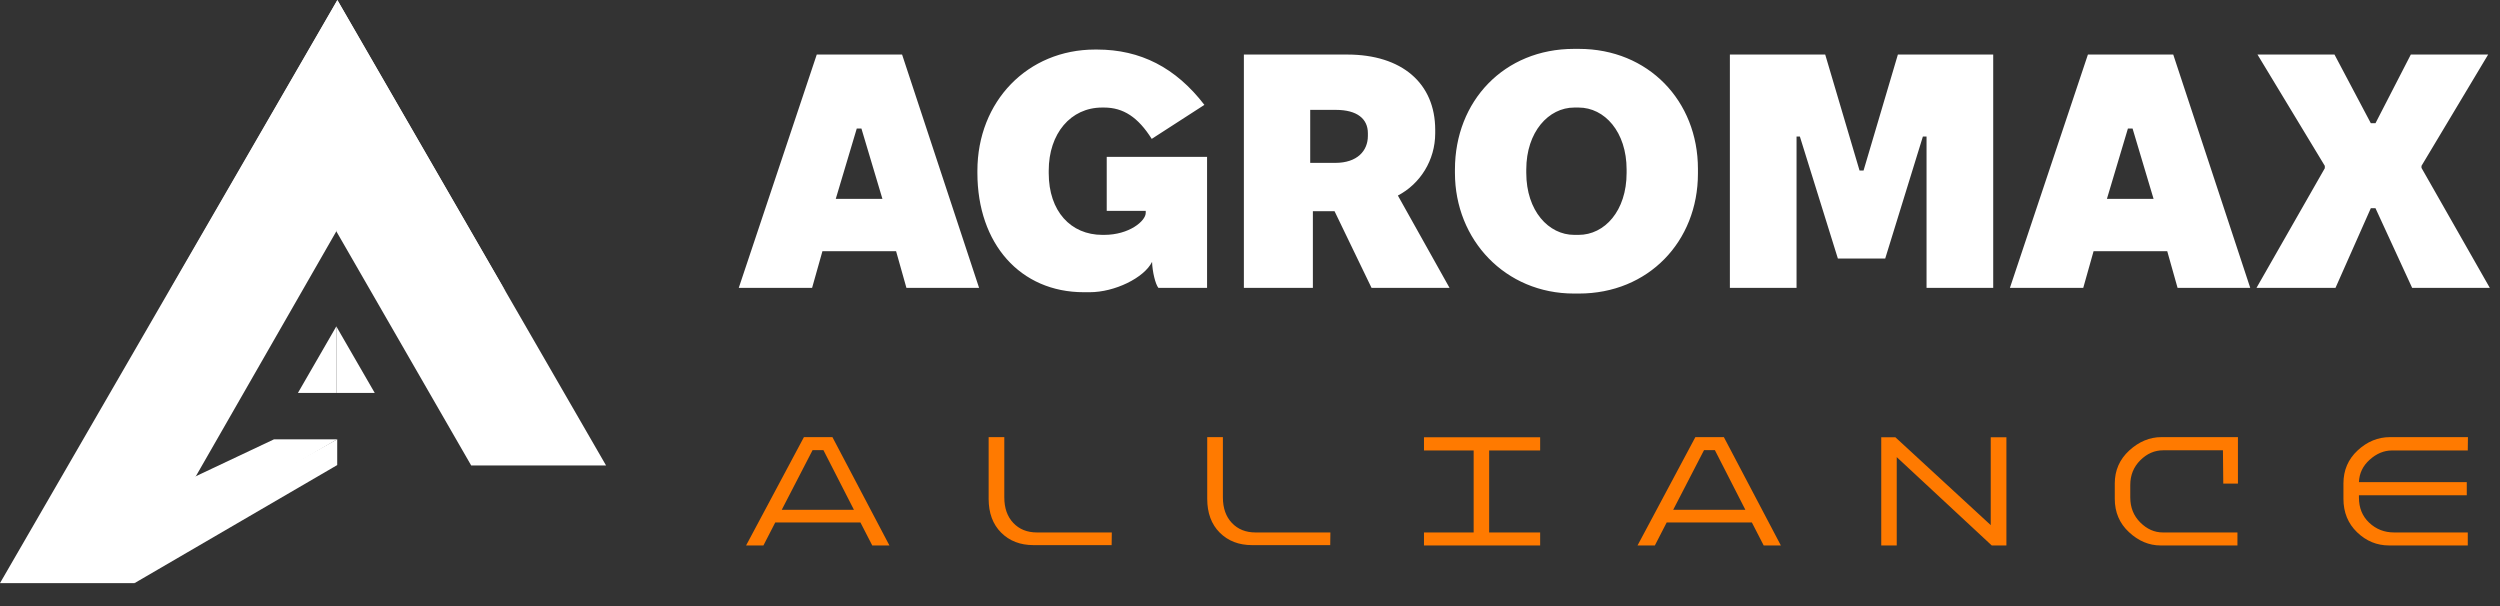 <?xml version="1.0" encoding="UTF-8"?>
<svg xmlns="http://www.w3.org/2000/svg" width="165" height="40" viewBox="0 0 165 40" fill="none">
  <rect x="0" y="0" width="165" height="40" fill="#333333" stroke="none"/>
  <path d="M8.88 36.785L22.256 28.994H18.087L8.51 33.516L8.88 36.785Z" fill="white"></path>
  <path d="M22.256 28.994V30.695L8.88 38.486V36.437L22.256 28.994Z" fill="white"></path>
  <path d="M0 38.486H8.88L22.699 14.393L22.264 0L0 38.486Z" fill="white"></path>
  <path d="M22.197 15.265L22.264 0L40 30.721H31.099L22.197 15.265Z" fill="white"></path>
  <path d="M22.264 0V3.104L33.374 19.243L22.264 0Z" fill="white"></path>
  <path d="M22.28 0V3.104L11.17 19.243L22.28 0Z" fill="white"></path>
  <path d="M19.662 25.935H22.197V21.542L19.662 25.935Z" fill="white"></path>
  <path d="M22.197 21.542V25.935H24.734L22.197 21.542Z" fill="white"></path>
  <path d="M48.758 19L53.906 3.6H59.538L64.62 19H59.824L59.142 16.58H54.28L53.598 19H48.758ZM55.16 13.126H58.24L56.854 8.484H56.546L55.16 13.126ZM71.526 19.286C67.346 19.286 64.508 16.096 64.508 11.41V11.278C64.508 6.68 67.83 3.27 72.274 3.27H72.406C75.266 3.27 77.598 4.458 79.49 6.922L76.014 9.166C75.112 7.736 74.144 7.098 72.868 7.098H72.736C70.668 7.098 69.216 8.814 69.216 11.256V11.432C69.216 13.94 70.668 15.502 72.758 15.502H72.868C74.54 15.502 75.618 14.578 75.618 14.05V13.918H73.044V10.354H79.666V19H76.454C76.256 18.758 76.058 17.944 76.036 17.284C75.508 18.34 73.572 19.286 71.922 19.286H71.526ZM82.096 19V3.6H88.916C92.524 3.6 94.724 5.492 94.724 8.572V8.792C94.724 10.574 93.734 12.136 92.26 12.906L95.67 19H90.522L88.08 13.94H86.65V19H82.096ZM86.474 10.75H88.124C89.576 10.75 90.28 9.958 90.28 8.968V8.792C90.28 7.846 89.576 7.252 88.168 7.252H86.474V10.75ZM96.026 11.41V11.19C96.026 6.658 99.282 3.226 103.88 3.226H104.21C108.786 3.226 112.064 6.658 112.064 11.146V11.454C112.064 15.942 108.786 19.374 104.21 19.374H103.88C99.348 19.374 96.026 15.832 96.026 11.41ZM100.734 11.41C100.734 13.918 102.208 15.502 103.902 15.502H104.188C105.904 15.502 107.356 13.918 107.356 11.41V11.19C107.356 8.704 105.904 7.098 104.188 7.098H103.902C102.208 7.098 100.734 8.704 100.734 11.19V11.41ZM114.172 19V3.6H120.464L122.73 11.256H122.994L125.26 3.6H131.552V19H127.152V9.012H126.91L124.424 17.064H121.3L118.792 9.012H118.572V19H114.172ZM132.654 19L137.802 3.6H143.434L148.516 19H143.72L143.038 16.58H138.176L137.494 19H132.654ZM139.056 13.126H142.136L140.75 8.484H140.442L139.056 13.126ZM148.928 19L153.438 11.102V10.948L148.994 3.6H154.076L156.474 8.132H156.782L159.114 3.6H164.218L159.818 10.948V11.08L164.328 19H159.202L156.782 13.742H156.474L154.142 19H148.928Z" fill="white"></path>
  <path d="M58.702 36H57.569L56.788 34.482H51.167L50.386 36H49.242L53.059 28.85H54.94L58.702 36ZM56.359 33.646L54.346 29.708H53.631L51.596 33.646H56.359ZM73.379 35.142L73.368 35.978H68.209C67.337 35.978 66.625 35.703 66.075 35.153C65.525 34.603 65.25 33.859 65.25 32.92V28.85H66.284V32.832C66.284 33.536 66.482 34.097 66.878 34.515C67.274 34.933 67.795 35.142 68.44 35.142H73.379ZM87.806 35.142L87.795 35.978H82.636C81.763 35.978 81.052 35.703 80.502 35.153C79.952 34.603 79.677 33.859 79.677 32.92V28.85H80.711V32.832C80.711 33.536 80.909 34.097 81.305 34.515C81.701 34.933 82.222 35.142 82.867 35.142H87.806ZM101.65 36H93.983V35.142H97.261V29.73H93.983V28.861H101.65V29.73H98.284V35.142H101.65V36ZM117.537 36H116.404L115.623 34.482H110.002L109.221 36H108.077L111.894 28.85H113.775L117.537 36ZM115.194 33.646L113.181 29.708H112.466L110.431 33.646H115.194ZM131.455 36L125.185 30.17V36H124.162V28.861H125.097L131.389 34.658V28.861H132.423V36H131.455ZM146.736 31.919L146.714 29.719H142.776C142.204 29.719 141.698 29.939 141.258 30.379C140.818 30.819 140.598 31.362 140.598 32.007V32.832C140.598 33.492 140.818 34.042 141.258 34.482C141.698 34.922 142.196 35.142 142.754 35.142H147.671V36H142.6C141.837 36 141.14 35.707 140.51 35.12C139.886 34.541 139.575 33.807 139.575 32.92V31.908C139.575 31.043 139.894 30.317 140.532 29.73C141.177 29.143 141.885 28.85 142.655 28.85H147.704V31.919H146.736ZM162.884 28.85L162.873 29.73H157.879C157.344 29.73 156.849 29.935 156.394 30.346C155.947 30.749 155.712 31.241 155.69 31.82H162.807V32.689H155.69V32.843C155.69 33.518 155.914 34.068 156.361 34.493C156.816 34.926 157.366 35.142 158.011 35.142H162.873V36H157.681C156.875 36 156.171 35.71 155.569 35.131C154.968 34.552 154.667 33.815 154.667 32.92V31.908C154.667 31.035 154.979 30.309 155.602 29.73C156.233 29.143 156.948 28.85 157.747 28.85H162.884Z" fill="#FF7A00"></path>
</svg>
